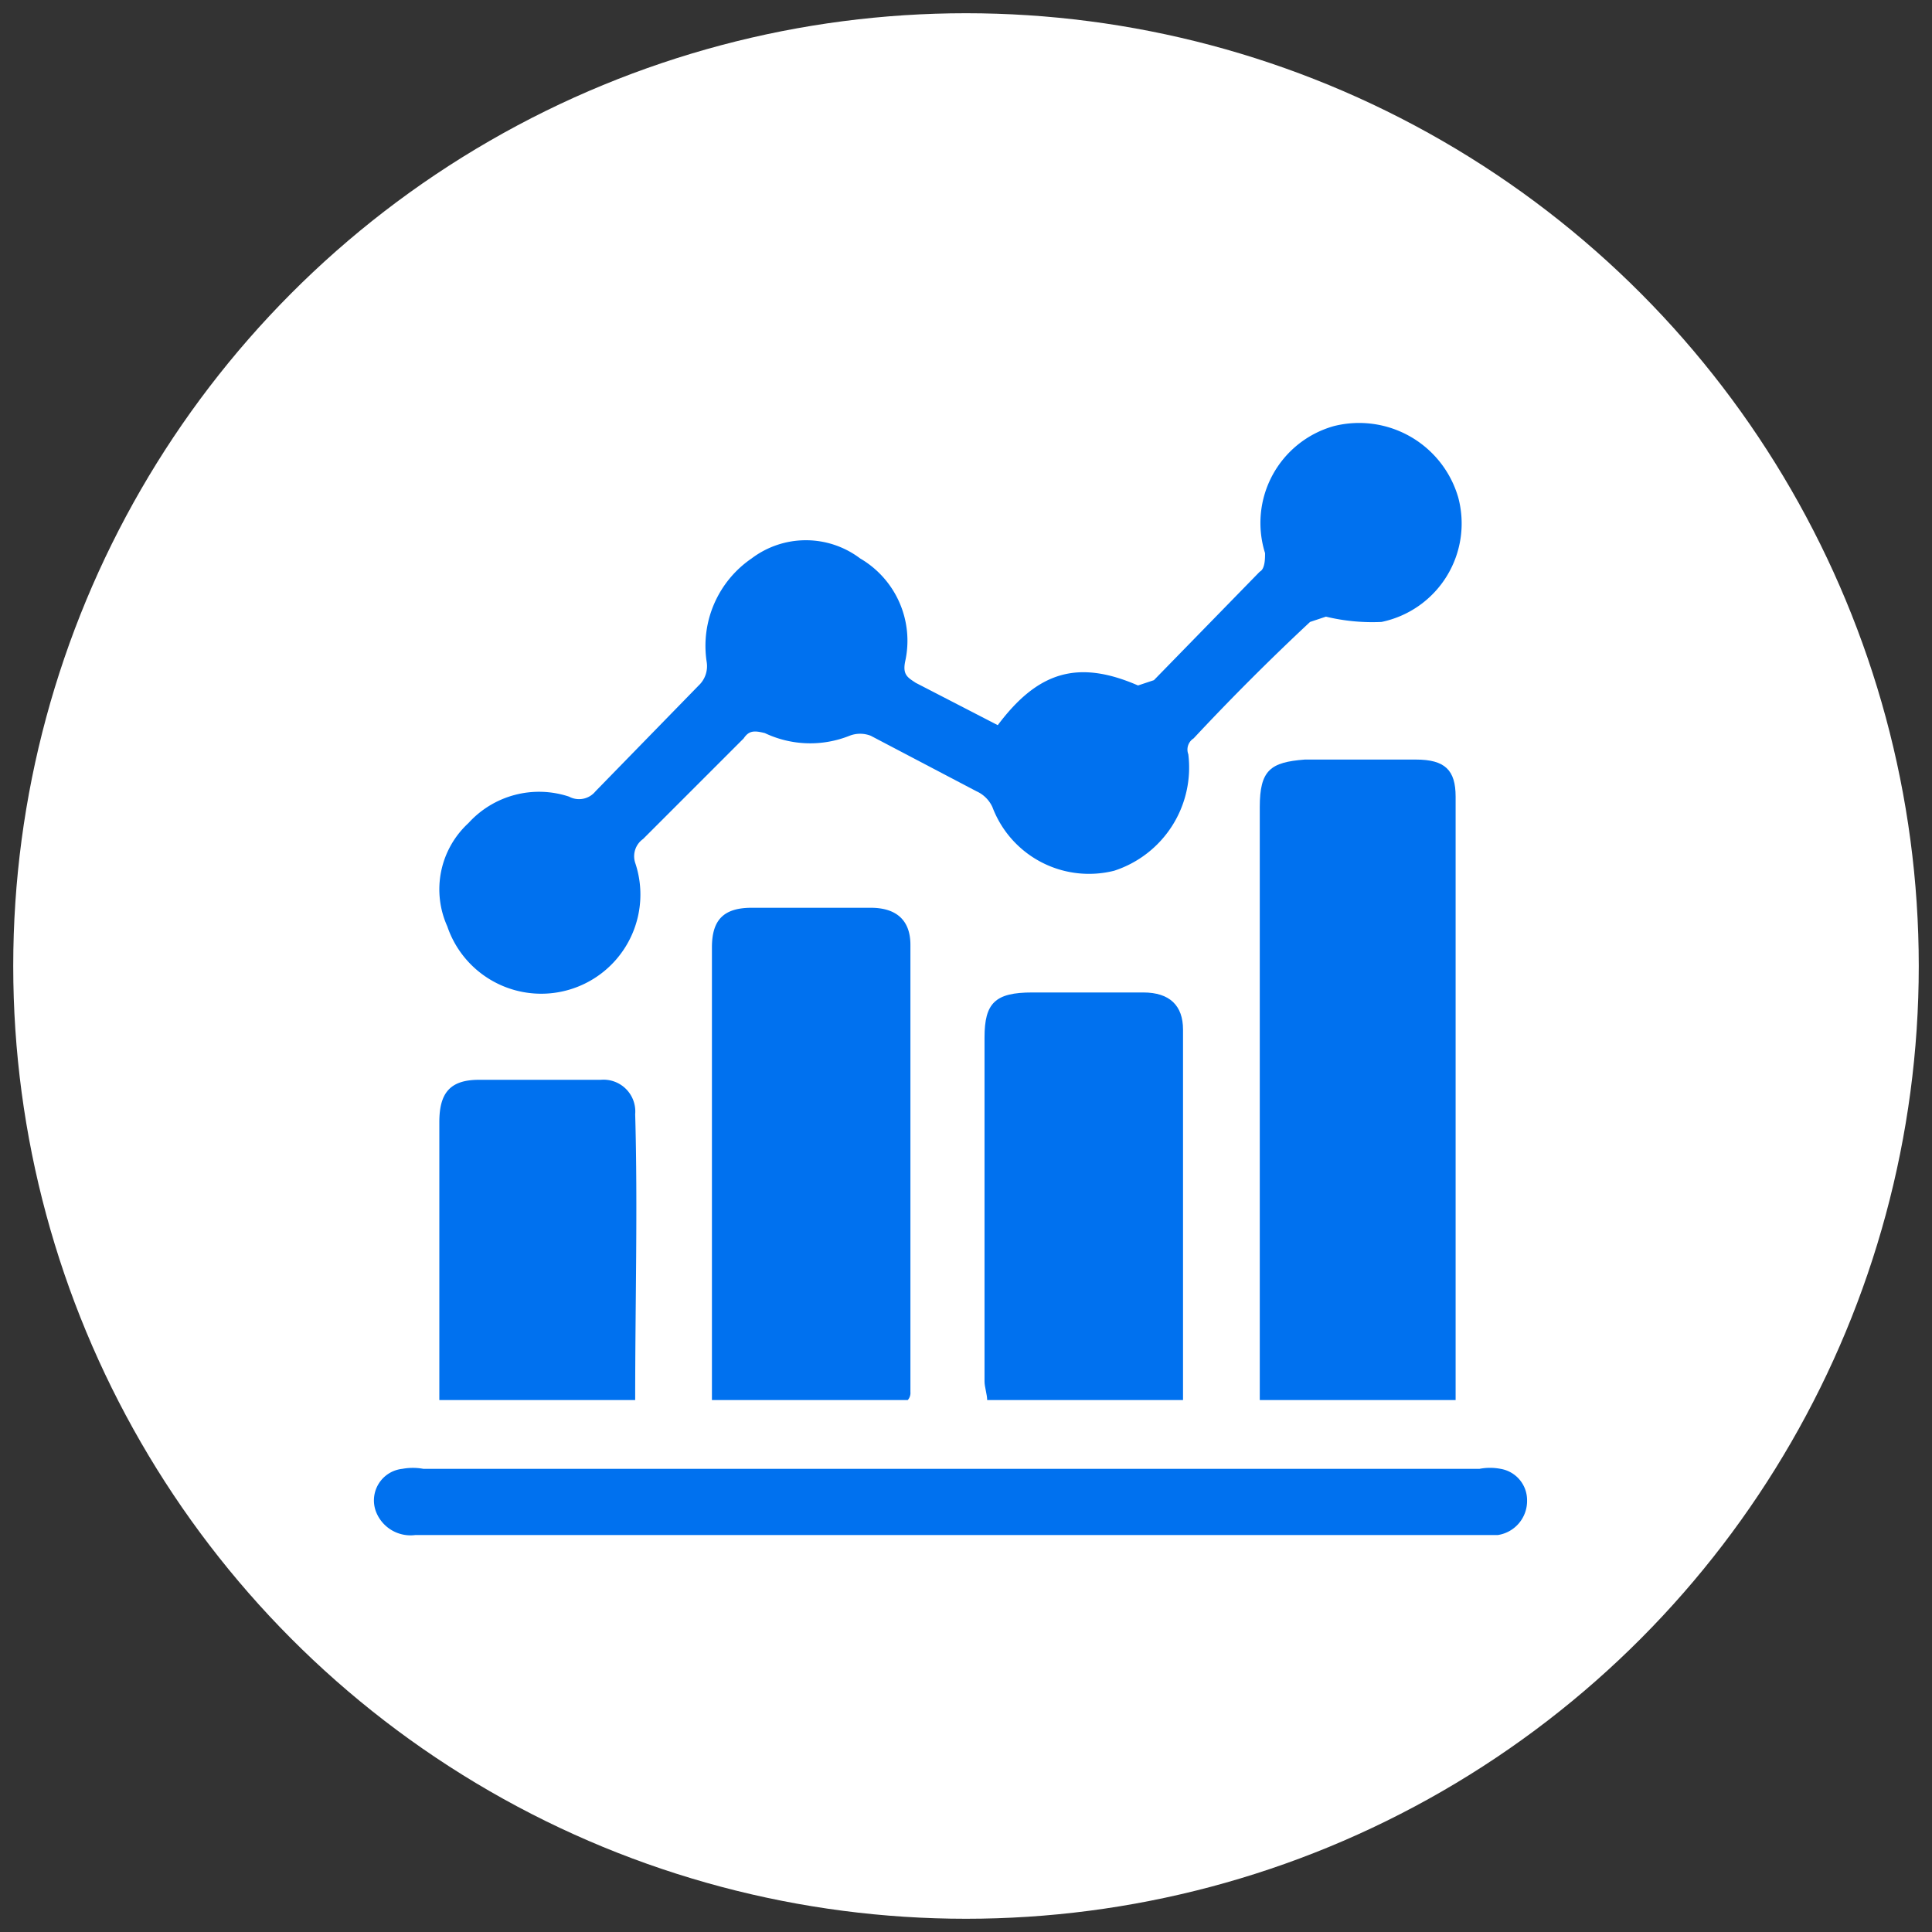 <svg xmlns="http://www.w3.org/2000/svg" viewBox="0 0 73 73"><rect x="0" y="0" width="73" height="73" fill="#333333" stroke="none"/><circle cx="36.5" cy="36.5" r="36" style="fill:#fff"/><path d="M37.7,27.4c1.5-2,3-2.5,5.3-1.5l.6-.2,4-4.1c.2-.1.2-.5.2-.7a3.8,3.8,0,0,1,2.6-4.8,3.9,3.9,0,0,1,4.7,2.7,3.8,3.8,0,0,1-2.9,4.7,7.5,7.5,0,0,1-2.1-.2l-.6.2c-1.5,1.4-3,2.9-4.4,4.4a.5.5,0,0,0-.2.6,4.1,4.1,0,0,1-2.8,4.4,3.9,3.9,0,0,1-4.6-2.4,1.2,1.2,0,0,0-.6-.6l-4-2.1a1.1,1.1,0,0,0-.8,0,4,4,0,0,1-3.2-.1c-.4-.1-.6-.1-.8.2l-3.8,3.8a.8.8,0,0,0-.3.9A3.7,3.7,0,1,1,16.9,35a3.4,3.4,0,0,1,.8-3.9,3.6,3.6,0,0,1,3.8-1,.8.8,0,0,0,1-.2l3.9-4a1,1,0,0,0,.3-.9,4,4,0,0,1,1.7-3.9,3.4,3.4,0,0,1,4.1,0A3.6,3.6,0,0,1,34.2,25c-.1.5.1.6.4.8Z" style="fill:#0071ef"/><path d="M55,52.9H47.6V30.5c0-1.4.4-1.7,1.7-1.8h4.2c1.1,0,1.5.4,1.5,1.4V52.9Z" style="fill:#0071ef"/><path d="M34.3,52.9H26.9V35.8c0-1,.4-1.5,1.5-1.5h4.5c1,0,1.5.5,1.5,1.4V52.6A.4.4,0,0,1,34.3,52.9Z" style="fill:#0071ef"/><path d="M44.7,52.9H37.3c0-.2-.1-.5-.1-.7v-13c0-1.3.4-1.7,1.8-1.7h4.2c1,0,1.5.5,1.5,1.4v14Z" style="fill:#0071ef"/><path d="M35.9,58H15.7a1.4,1.4,0,0,1-1.5-.9,1.2,1.2,0,0,1,1-1.6,2.2,2.2,0,0,1,.8,0H55.9a2.1,2.1,0,0,1,.8,0,1.2,1.2,0,0,1,1,1.2A1.3,1.3,0,0,1,56.6,58H35.9Z" style="fill:#0071ef"/><path d="M16.6,52.9V42.4c0-1.1.4-1.6,1.5-1.6h4.6A1.2,1.2,0,0,1,24,42.1c.1,3.5,0,7.1,0,10.8Z" style="fill:#0071ef"/></svg>